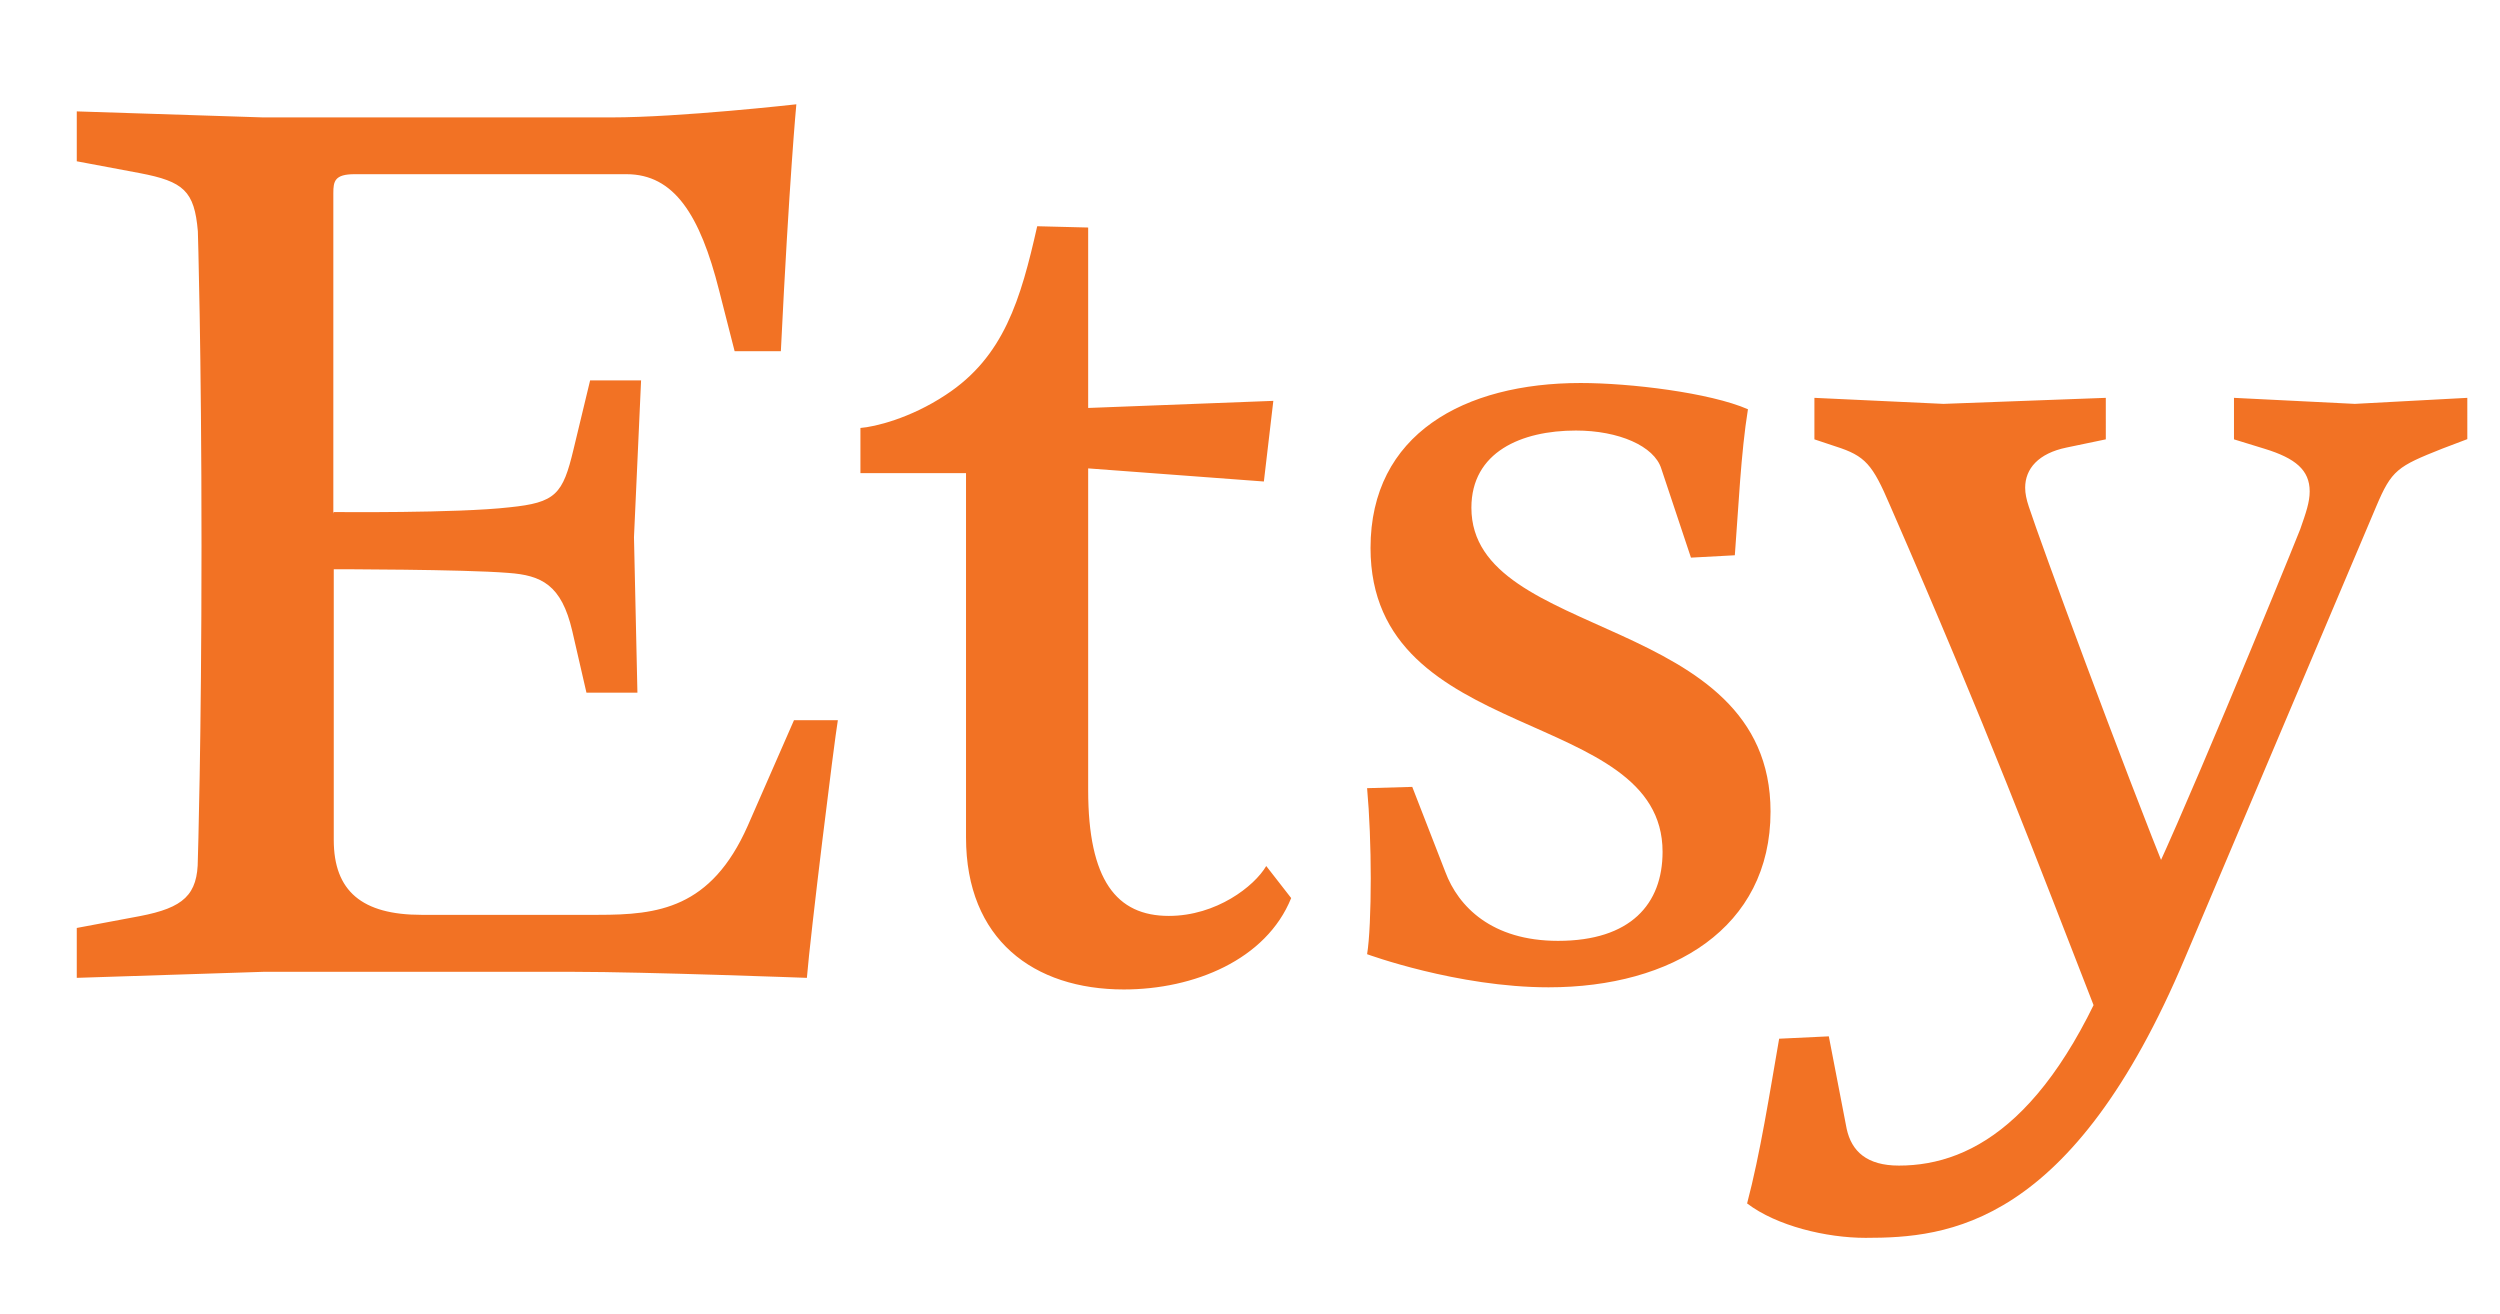 <?xml version="1.0" encoding="UTF-8"?>
<svg xmlns="http://www.w3.org/2000/svg" xmlns:xlink="http://www.w3.org/1999/xlink" version="1.1" id="图层_1" x="0px" y="0px" viewBox="0 0 1162.5 611" style="enable-background:new 0 0 1162.5 611;" xml:space="preserve">
<style type="text/css">
	.st0{fill:#F27224;}
</style>
<g id="图层_2_1_">
	<g id="SVGRepo_iconCarrier">
		<path class="st0" d="M155,238.8v-149c0-5.5,0.6-8.8,9.9-8.8h126.4c22.1,0,34.2,18.8,43.1,54.1l7.2,28.2h21.5    c3.9-80,7.2-114.8,7.2-114.8s-54.1,6.1-86.1,6.1H122.4l-86.7-2.8V75L65,80.5c20.4,3.9,25.4,8.3,27,27c0,0,1.7,55.2,1.7,146.3    S92,399.5,92,399.5c0,16.6-6.6,22.6-27,26.5l-29.3,5.5v23.2l86.7-2.8H267c32.6,0,108.2,2.8,108.2,2.8    c1.6-19.9,12.7-109.8,14.4-119.8h-20.4L347.7,384c-17.1,38.6-41.9,41.4-69.5,41.4H196c-27.6,0-40.8-11-40.8-34.8V264.7    c0,0,60.2,0,81.1,1.7c15.5,1.1,24.8,5.5,29.8,27l6.6,28.7h23.7l-1.6-72.3l3.3-72.9h-23.7l-7.7,32c-5,21-8.3,24.8-29.8,27    c-24.3,2.8-81.7,2.2-81.7,2.2L155,238.8L155,238.8L155,238.8L155,238.8z M482.3,105.2c-7.7,34.2-15.5,60.7-42.5,78.4    c-16.6,11-33.1,14.9-39.7,15.4v21h49.1v169.4c0,47.5,31.5,70.7,73.4,70.7c32.6,0,66.2-13.8,77.8-42.5l-11.6-14.9    c-5.5,9.4-23.2,23.2-45.3,23.2c-24.3,0-37.5-16.6-37.5-58.5V217.8l81.7,6.1l4.4-37.5l-86.1,3.3v-83.9    C506,105.8,482.3,105.2,482.3,105.2z M656.7,365.9l-21,0.6c1.1,12.1,1.7,27.6,1.7,41.9c0,14.9-0.6,28.7-1.7,35.3    c0,0,41.9,15.4,84.4,15.4c57.4,0,103.2-27.6,103.2-81.7c0-92.7-139.1-78.9-139.1-141.3c0-25.9,23.2-35.9,48.6-35.9    c19.9,0,36.4,7.2,39.7,17.7l13.8,41.4l20.4-1.1c1.7-22.1,2.8-47.5,6.1-67.9c-17.7-7.7-54.7-12.2-77.8-12.2    c-54.1,0-97.7,23.7-97.7,76.7c0,92.2,135.8,73.4,135.8,141.3c0,24.3-14.9,41.4-48.6,41.4c-30.9,0-46.4-16-52.4-32L656.7,365.9    L656.7,365.9z M989.3,429.6C957.3,518.9,918.2,542,883,542c-14.9,0-22-6.6-24.3-17.1l-8.3-43l-23.1,1.1    c-4.4,25.3-8.8,53.5-14.9,76.6c13.8,10.5,36.9,16,55.1,16c38,0,95.9-5,148.7-130.6l88.7-209.4c7.2-17.1,9.9-18.7,30.8-27l11.6-4.4    V185l-52.3,2.8l-56.2-2.8v19.3l14.3,4.4c14.3,4.4,20.9,9.9,20.9,19.8c0,5-1.7,9.9-4.4,17.6c-8.3,20.9-59.5,145.5-73.3,171.9    l13.8-5c-24.2-60-61.1-160.3-66.7-177.4c-1.1-3.3-1.7-6.1-1.7-8.8c0-8.8,6.1-16,19.3-18.7l18.2-3.8V185l-75.5,2.8l-60-2.8v19.3    l9.9,3.3c13.8,4.4,17.1,8.3,25.3,27.5c45.7,104.7,67.2,162,96.4,236.9L989.3,429.6L989.3,429.6z"></path>
	</g>
</g>
</svg>
